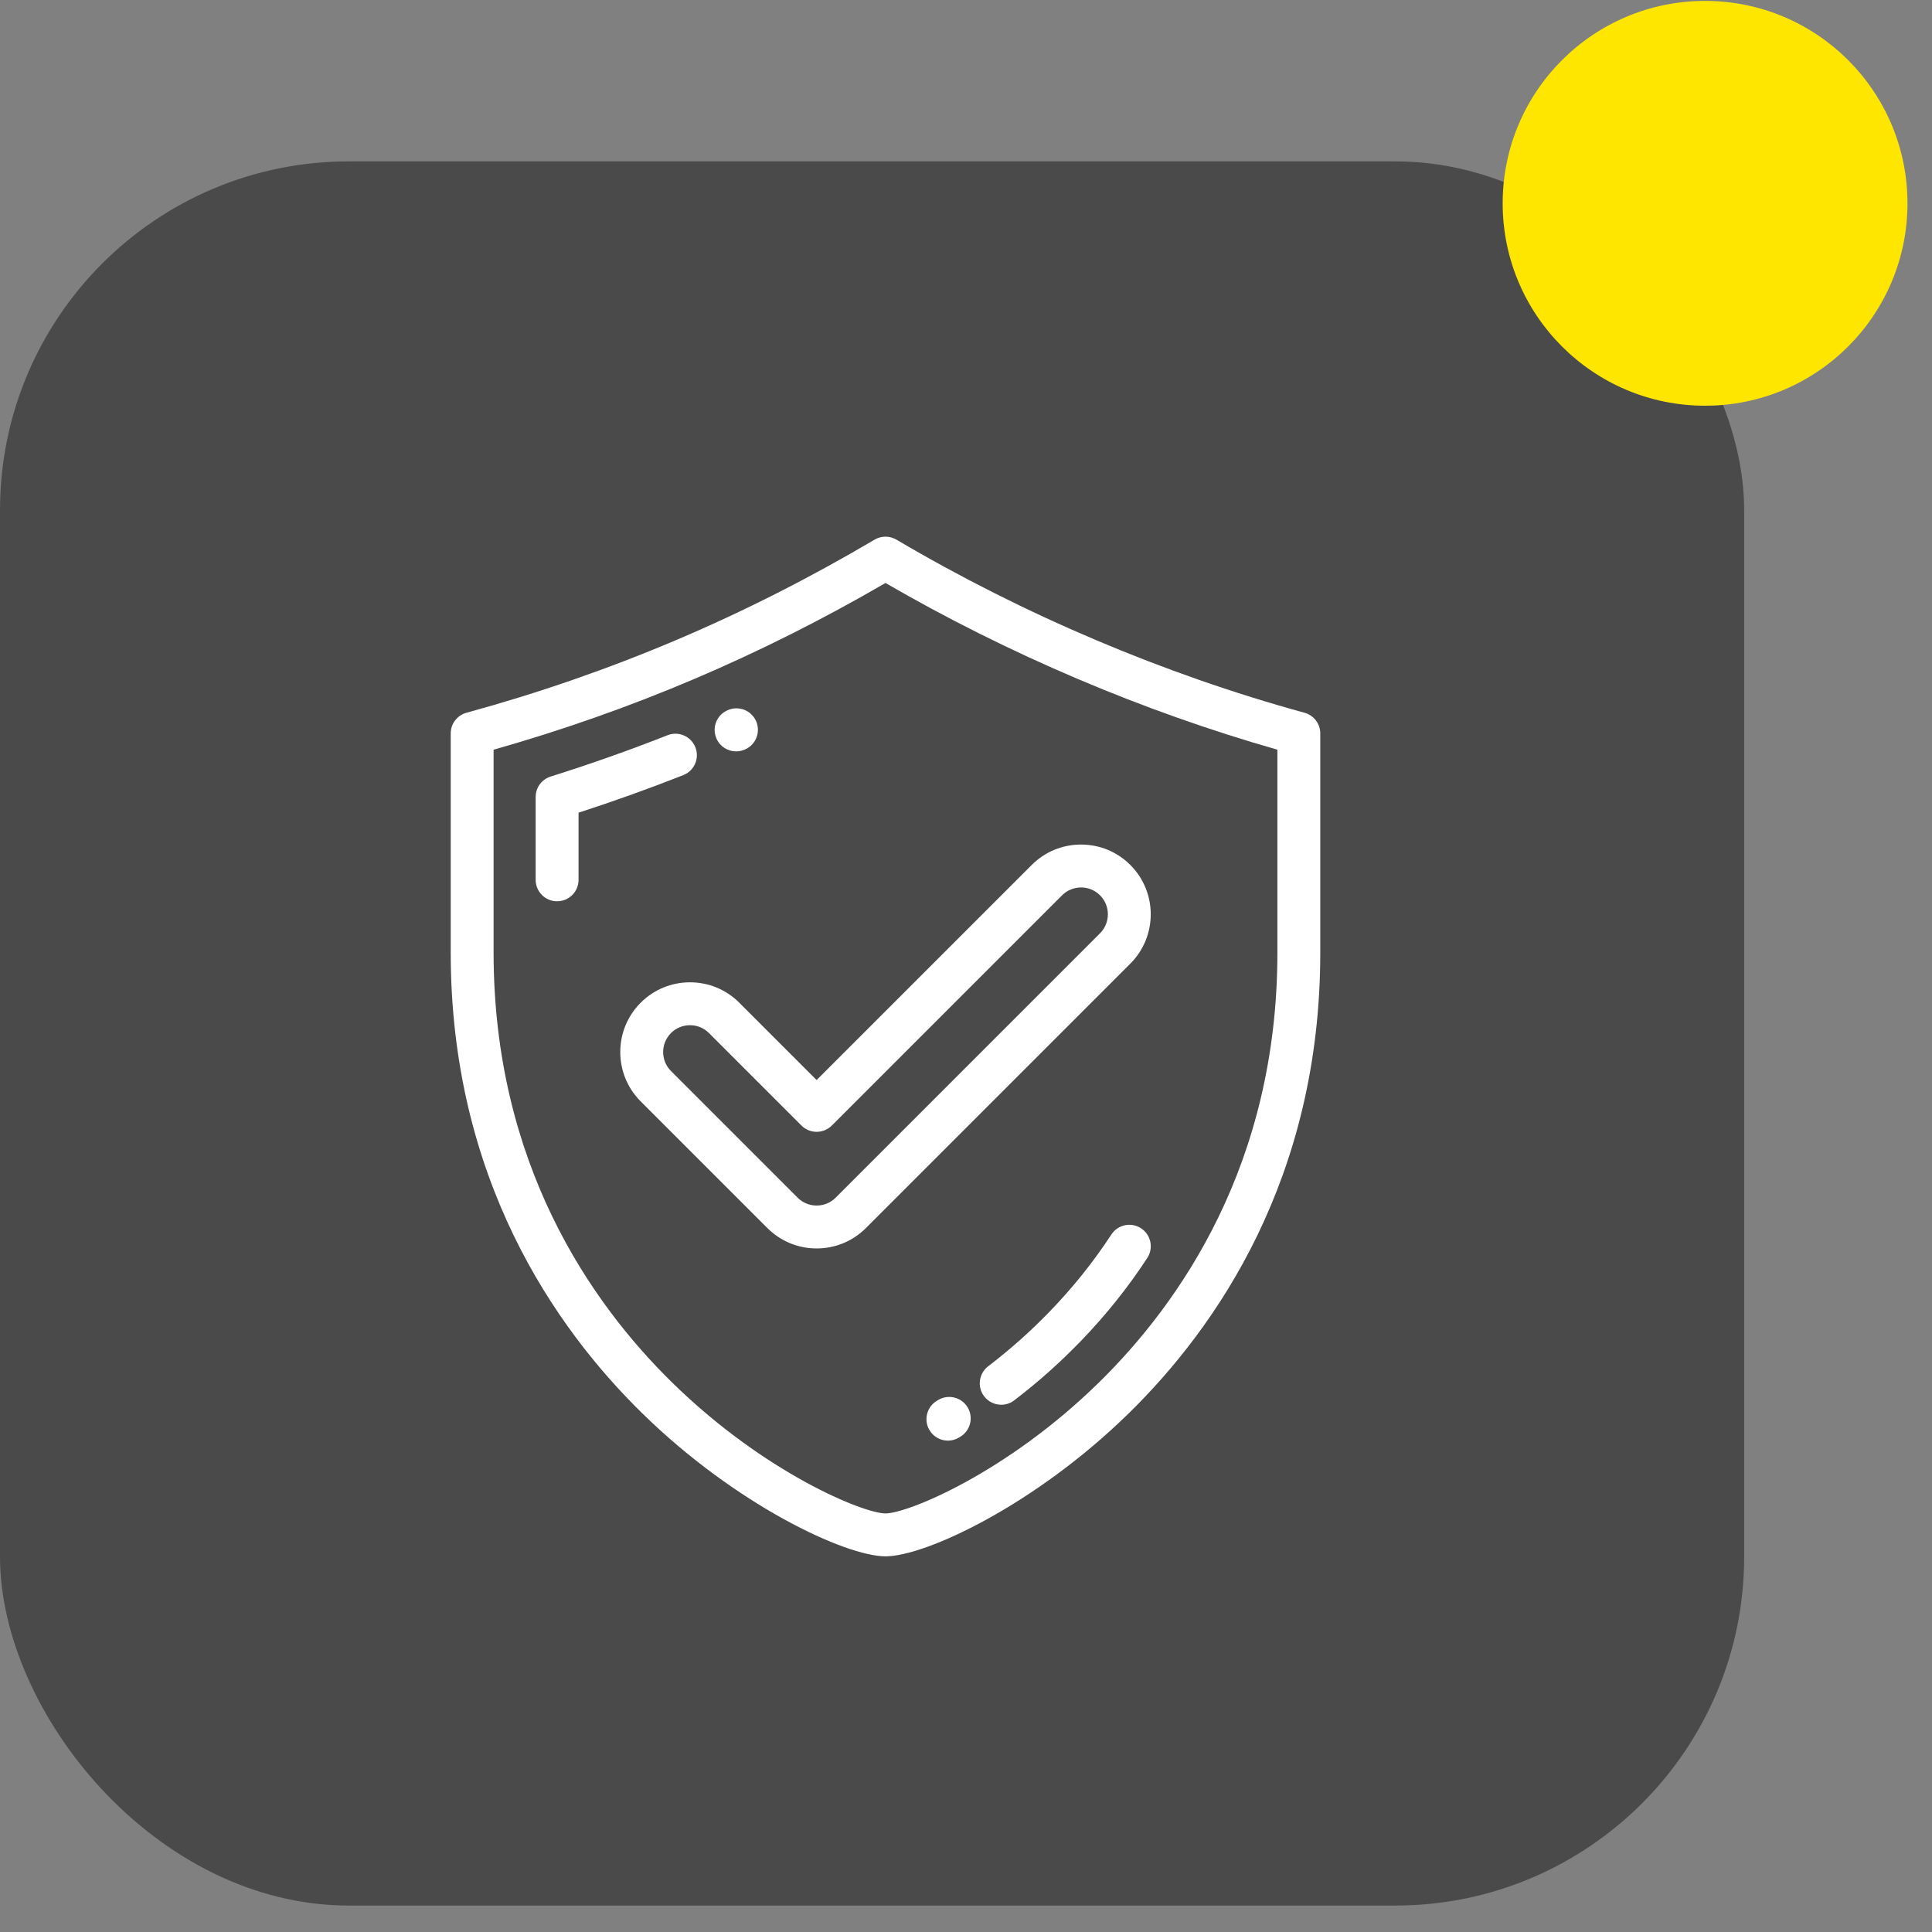 <?xml version="1.0" encoding="UTF-8"?> <svg xmlns="http://www.w3.org/2000/svg" width="72" height="72" viewBox="0 0 72 72" fill="none"><rect x="0" y="0" width="72" height="72" fill="#808080" stroke="none"/> <rect y="6.014" width="65" height="65" rx="13" fill="#4A4A4A"></rect> <g clip-path="url(#clip0_75_2)"> <path d="M48.615 26.562C43.387 25.129 38.128 22.899 33.407 20.111C33.156 19.963 32.844 19.963 32.594 20.111C27.736 22.979 22.762 25.089 17.385 26.562C17.037 26.657 16.797 26.973 16.797 27.333V35.5C16.797 43.911 20.677 49.478 23.932 52.667C27.436 56.101 31.518 58 33 58C34.482 58 38.564 56.101 42.068 52.667C45.323 49.478 49.203 43.911 49.203 35.5V27.333C49.203 26.973 48.962 26.657 48.615 26.562ZM47.605 35.5C47.605 43.356 43.986 48.551 40.95 51.525C37.504 54.902 33.819 56.401 33 56.401C32.181 56.401 28.497 54.902 25.051 51.525C22.015 48.55 18.395 43.356 18.395 35.5V27.939C23.537 26.48 28.326 24.442 33 21.726C37.558 24.37 42.586 26.509 47.605 27.939V35.5Z" fill="white"></path> <path d="M25.915 27.85C25.753 27.439 25.289 27.238 24.878 27.399C23.45 27.962 21.985 28.48 20.522 28.939C20.189 29.043 19.962 29.352 19.962 29.701V32.788C19.962 33.23 20.32 33.588 20.761 33.588C21.203 33.588 21.561 33.23 21.561 32.788V30.286C22.873 29.861 24.183 29.392 25.464 28.887C25.875 28.725 26.077 28.261 25.915 27.85Z" fill="white"></path> <path d="M27.433 28.002C27.541 28.002 27.649 27.98 27.754 27.934L27.769 27.928C28.173 27.751 28.355 27.28 28.178 26.876C28 26.471 27.527 26.288 27.123 26.465L27.11 26.471C26.706 26.648 26.523 27.118 26.7 27.523C26.831 27.823 27.125 28.002 27.433 28.002Z" fill="white"></path> <path d="M42.524 45.775C42.154 45.533 41.659 45.637 41.417 46.007C40.759 47.015 39.986 47.98 39.12 48.876C38.408 49.612 37.637 50.299 36.828 50.916C36.477 51.184 36.409 51.685 36.676 52.036C36.834 52.242 37.072 52.351 37.313 52.351C37.482 52.351 37.652 52.298 37.797 52.187C38.67 51.521 39.502 50.781 40.27 49.987C41.206 49.019 42.042 47.974 42.756 46.881C42.997 46.511 42.893 46.016 42.524 45.775Z" fill="white"></path> <path d="M34.971 52.169L34.925 52.197C34.543 52.418 34.413 52.907 34.634 53.289C34.782 53.545 35.05 53.688 35.326 53.688C35.462 53.688 35.6 53.653 35.726 53.58L35.779 53.549C36.16 53.326 36.288 52.836 36.065 52.455C35.842 52.074 35.352 51.947 34.971 52.169Z" fill="white"></path> <path d="M27.552 37.369C27.061 36.878 26.408 36.608 25.714 36.608C25.019 36.608 24.367 36.878 23.876 37.369C22.862 38.382 22.862 40.031 23.876 41.045L28.596 45.765C29.087 46.255 29.739 46.526 30.434 46.526C31.128 46.526 31.781 46.255 32.272 45.764L42.125 35.911C43.138 34.897 43.138 33.248 42.125 32.235C41.634 31.744 40.981 31.474 40.287 31.474C39.592 31.474 38.94 31.744 38.449 32.235L30.433 40.25L27.552 37.369ZM39.579 33.366C39.768 33.177 40.02 33.073 40.287 33.073C40.554 33.073 40.806 33.177 40.995 33.366C41.385 33.756 41.385 34.391 40.994 34.781L31.141 44.634C30.952 44.823 30.701 44.927 30.434 44.927C30.166 44.927 29.915 44.823 29.726 44.634L25.006 39.914C24.616 39.524 24.616 38.889 25.006 38.499C25.195 38.31 25.446 38.206 25.714 38.206C25.981 38.206 26.232 38.31 26.421 38.499L29.868 41.946C30.018 42.096 30.221 42.18 30.433 42.18C30.645 42.18 30.849 42.096 30.999 41.946L39.579 33.366Z" fill="white"></path> </g> <circle cx="63.543" cy="7.577" r="7.543" fill="#FEE600"></circle> <defs> <clipPath id="clip0_75_2"> <rect width="38" height="38" fill="white" transform="translate(14 20)"></rect> </clipPath> </defs> </svg> 